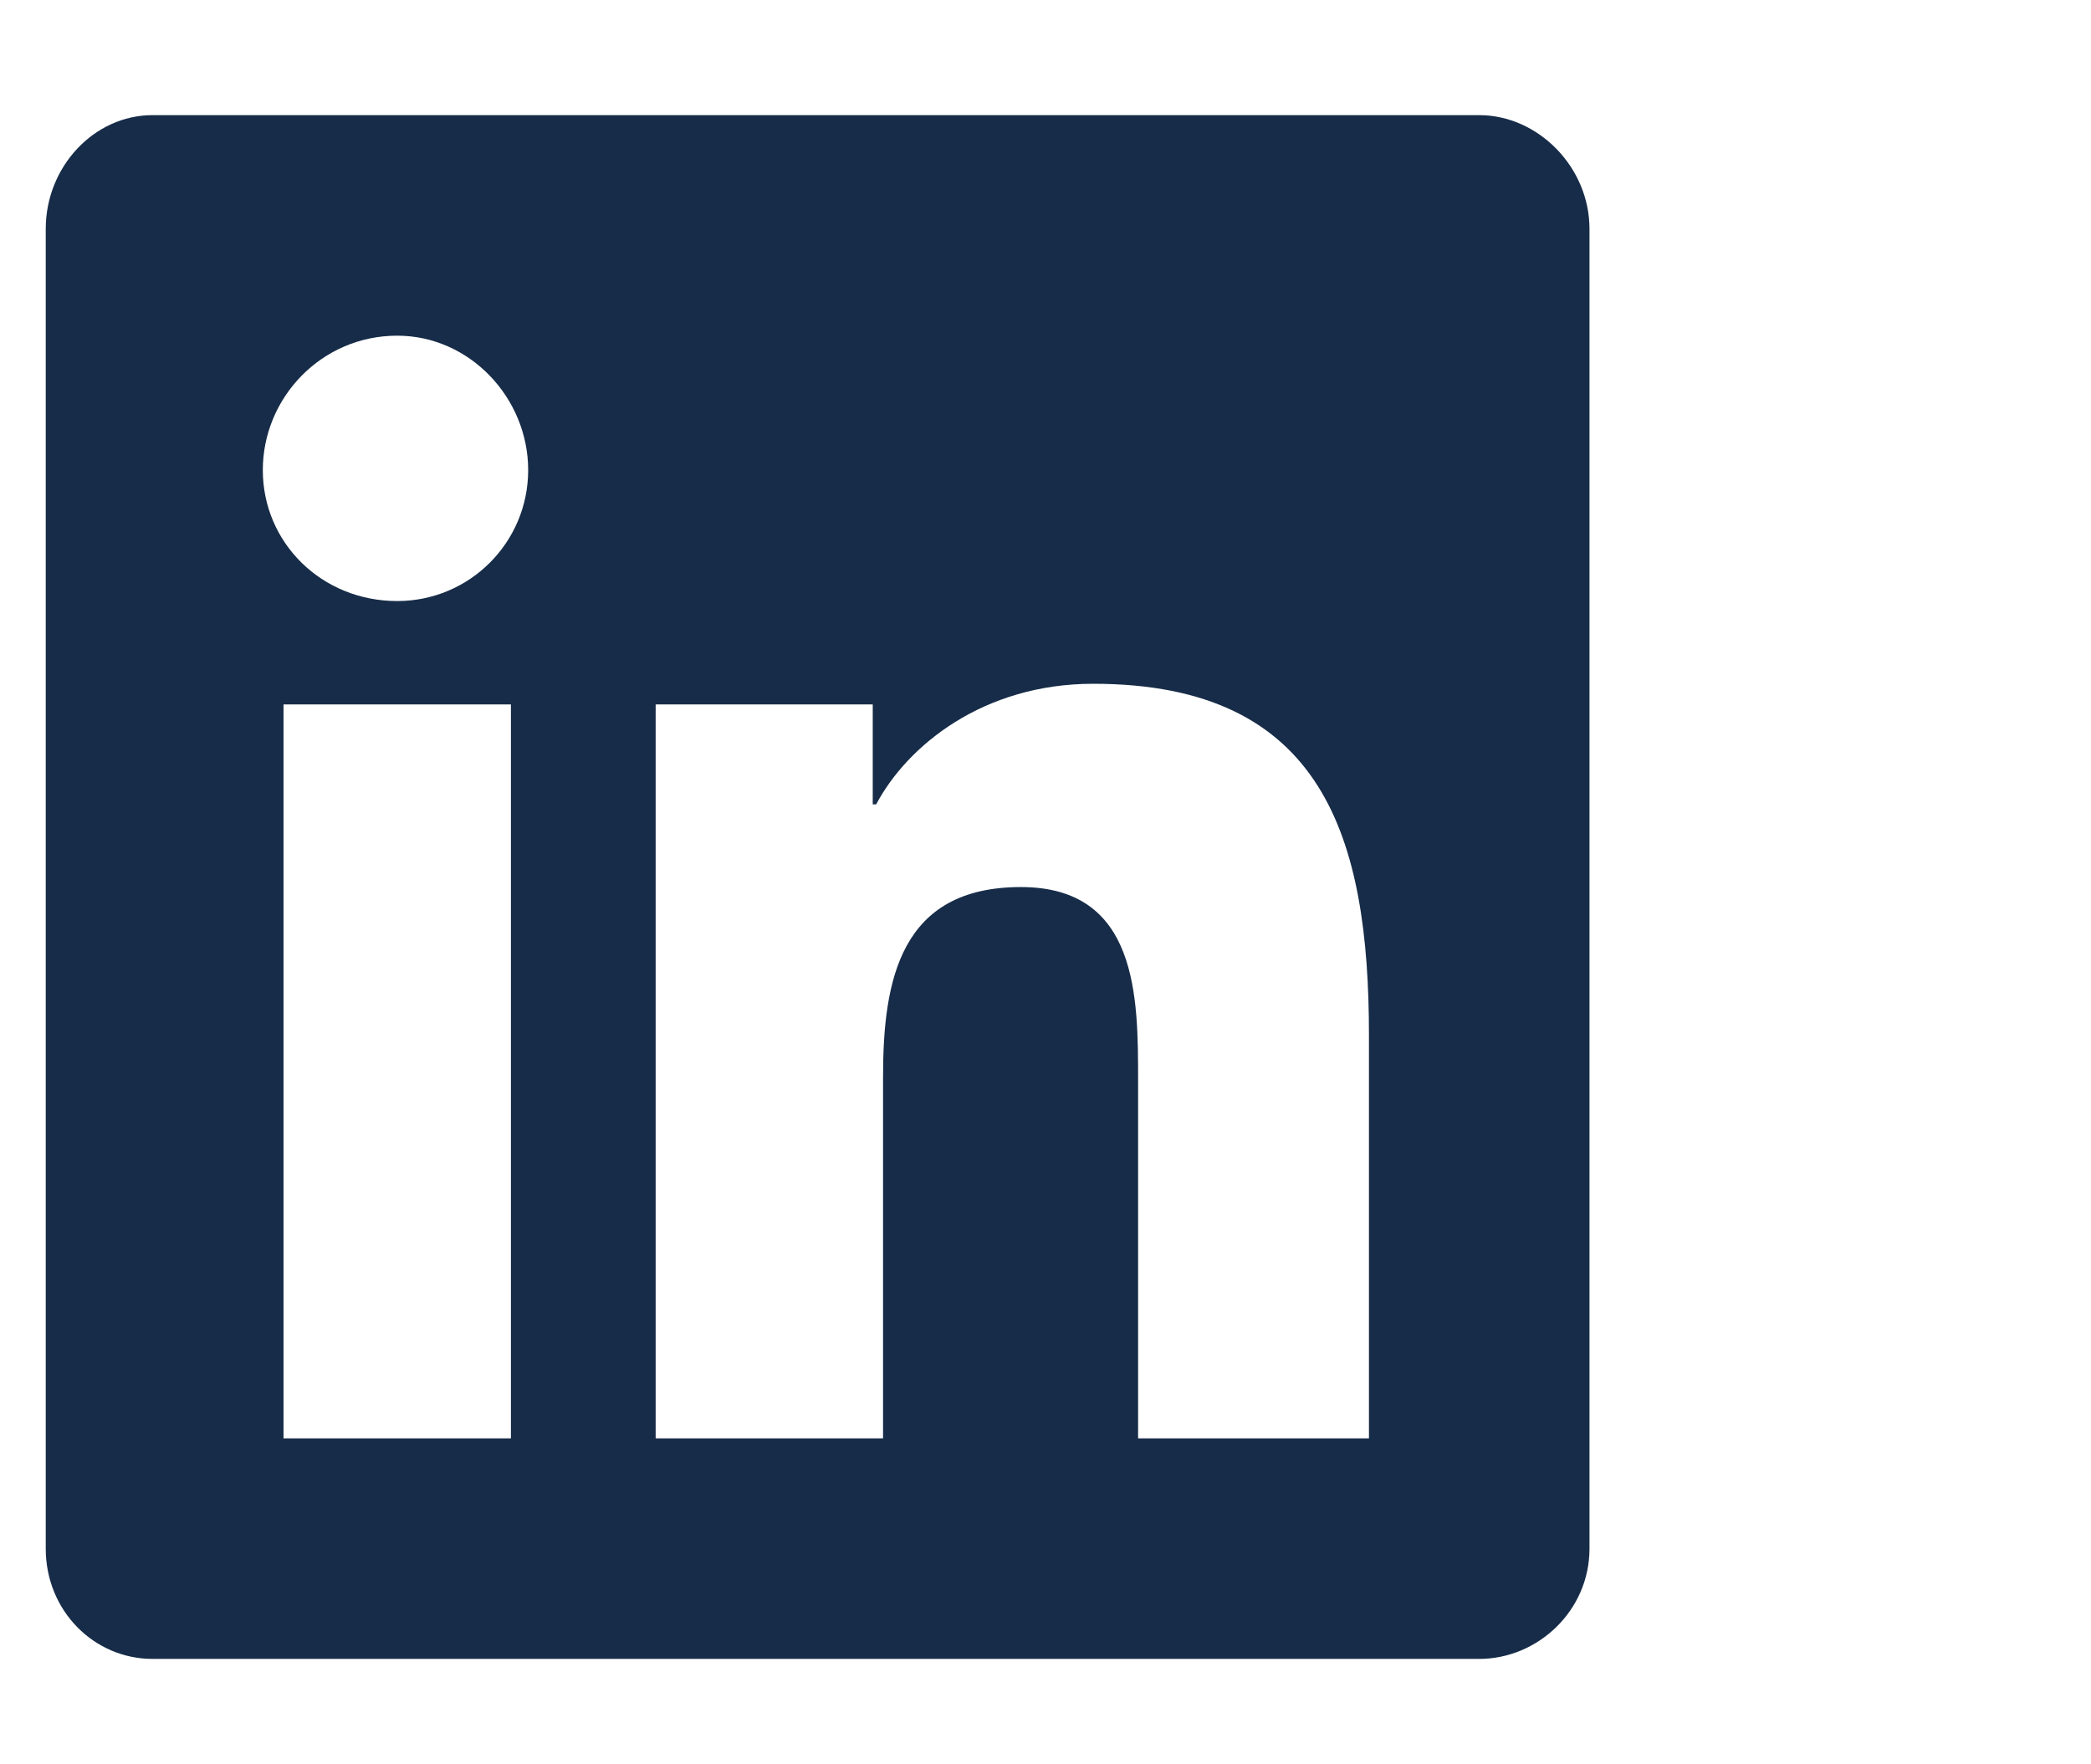 <svg width="32" height="27" viewBox="0 0 32 27" fill="none" xmlns="http://www.w3.org/2000/svg">
<path d="M22.637 1.762C23.534 1.762 24.325 2.553 24.325 3.503V23.7C24.325 24.649 23.534 25.387 22.637 25.387H2.335C1.438 25.387 0.7 24.649 0.7 23.7V3.503C0.7 2.553 1.438 1.762 2.335 1.762H22.637ZM7.819 22.012V10.78H4.339V22.012H7.819ZM6.079 9.198C7.186 9.198 8.083 8.302 8.083 7.194C8.083 6.087 7.186 5.137 6.079 5.137C4.919 5.137 4.022 6.087 4.022 7.194C4.022 8.302 4.919 9.198 6.079 9.198ZM20.95 22.012V15.842C20.95 12.837 20.265 10.464 16.731 10.464C15.044 10.464 13.884 11.413 13.409 12.309H13.356V10.78H10.034V22.012H13.514V16.475C13.514 14.999 13.778 13.575 15.624 13.575C17.417 13.575 17.417 15.262 17.417 16.528V22.012H20.95Z" fill="#172C48"/>
</svg>

